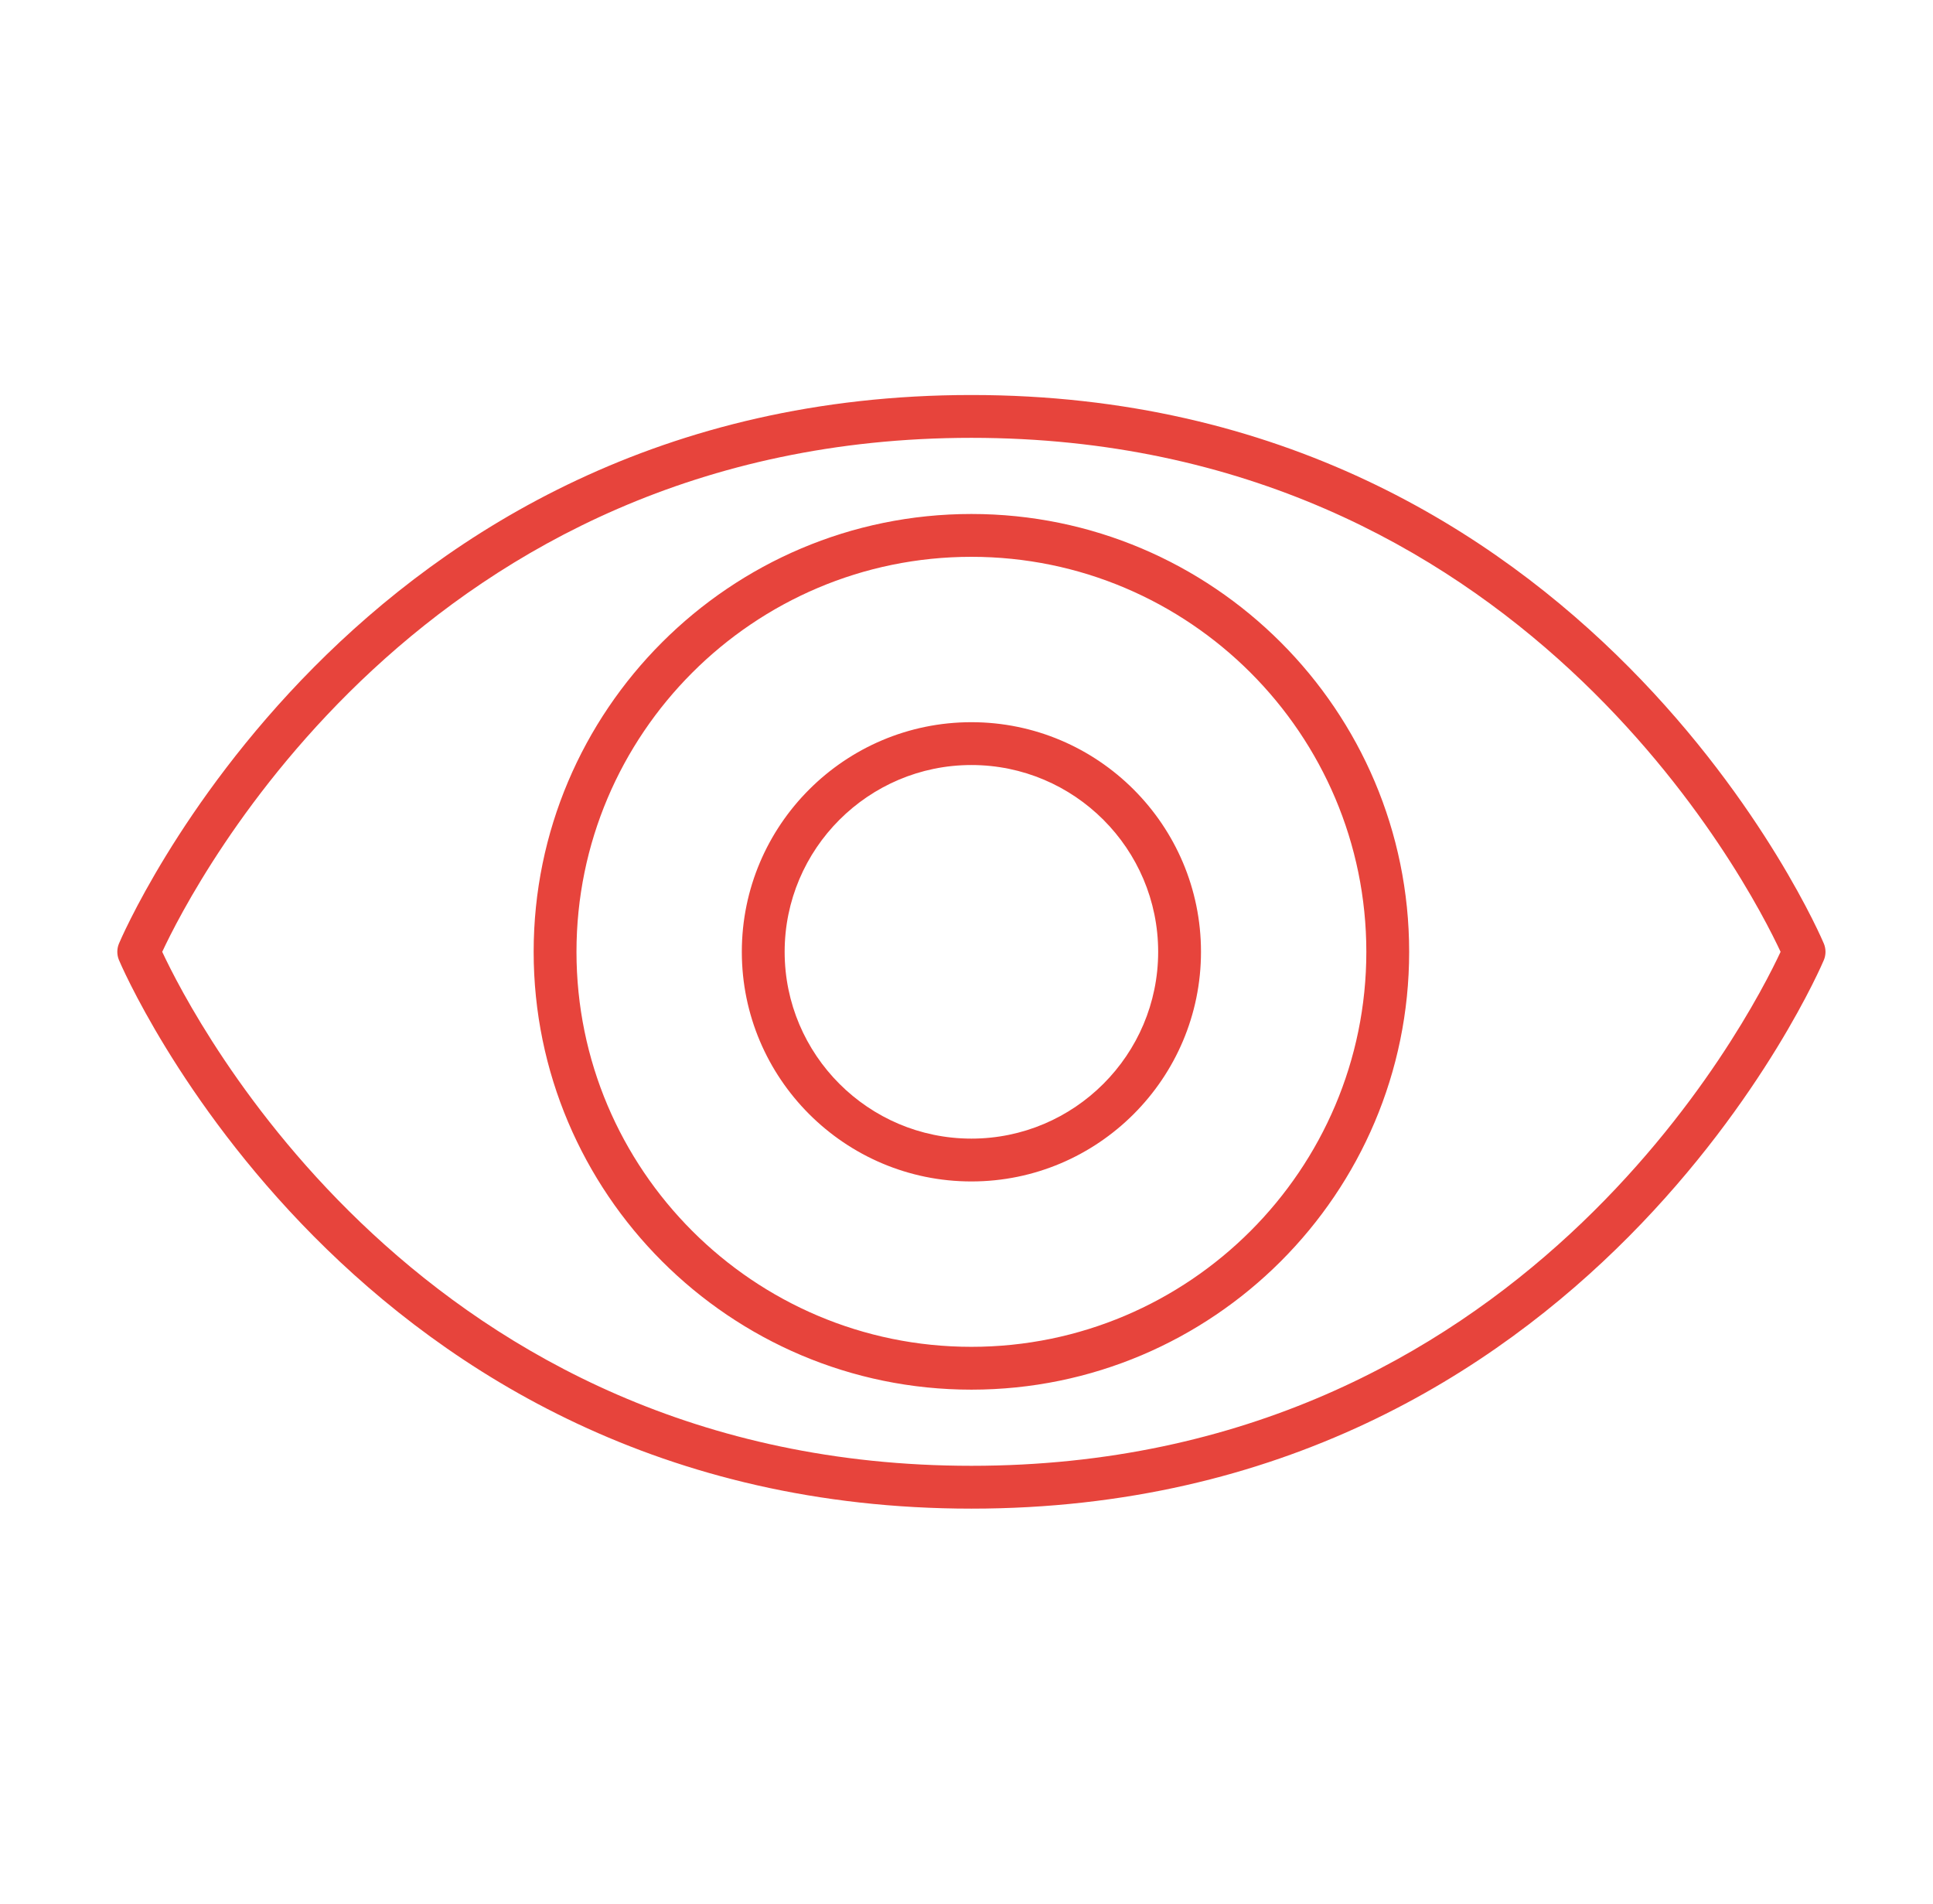 <svg xmlns="http://www.w3.org/2000/svg" width="65" height="64" viewBox="0 0 65 64" fill="none"><path d="M32.665 50.72C11.843 50.72 4.075 32.458 3.999 32.274C3.927 32.098 3.927 31.9 3.999 31.726C4.075 31.542 11.843 13.28 32.665 13.28C53.485 13.28 61.255 31.54 61.331 31.726C61.403 31.902 61.403 32.1 61.331 32.274C61.255 32.458 53.485 50.72 32.665 50.72ZM5.455 32C6.497 34.234 14.207 49.28 32.665 49.28C51.123 49.28 58.833 34.236 59.875 32C58.833 29.764 51.123 14.72 32.665 14.72C14.207 14.72 6.497 29.764 5.455 32ZM32.665 46.72C24.549 46.72 17.945 40.116 17.945 32C17.945 23.884 24.549 17.28 32.665 17.28C40.783 17.28 47.385 23.884 47.385 32C47.385 40.118 40.783 46.72 32.665 46.72ZM32.665 18.72C25.343 18.72 19.385 24.678 19.385 32C19.385 39.322 25.343 45.28 32.665 45.28C39.987 45.28 45.945 39.322 45.945 32C45.945 24.678 39.987 18.72 32.665 18.72ZM32.665 39.72C28.409 39.72 24.945 36.256 24.945 32C24.945 27.744 28.407 24.28 32.665 24.28C36.921 24.28 40.385 27.742 40.385 32C40.385 36.256 36.921 39.72 32.665 39.72ZM32.665 25.72C29.203 25.72 26.385 28.538 26.385 32C26.385 35.462 29.203 38.28 32.665 38.28C36.127 38.28 38.945 35.464 38.945 32C38.945 28.536 36.127 25.72 32.665 25.72Z" fill="#E7443C"></path></svg>